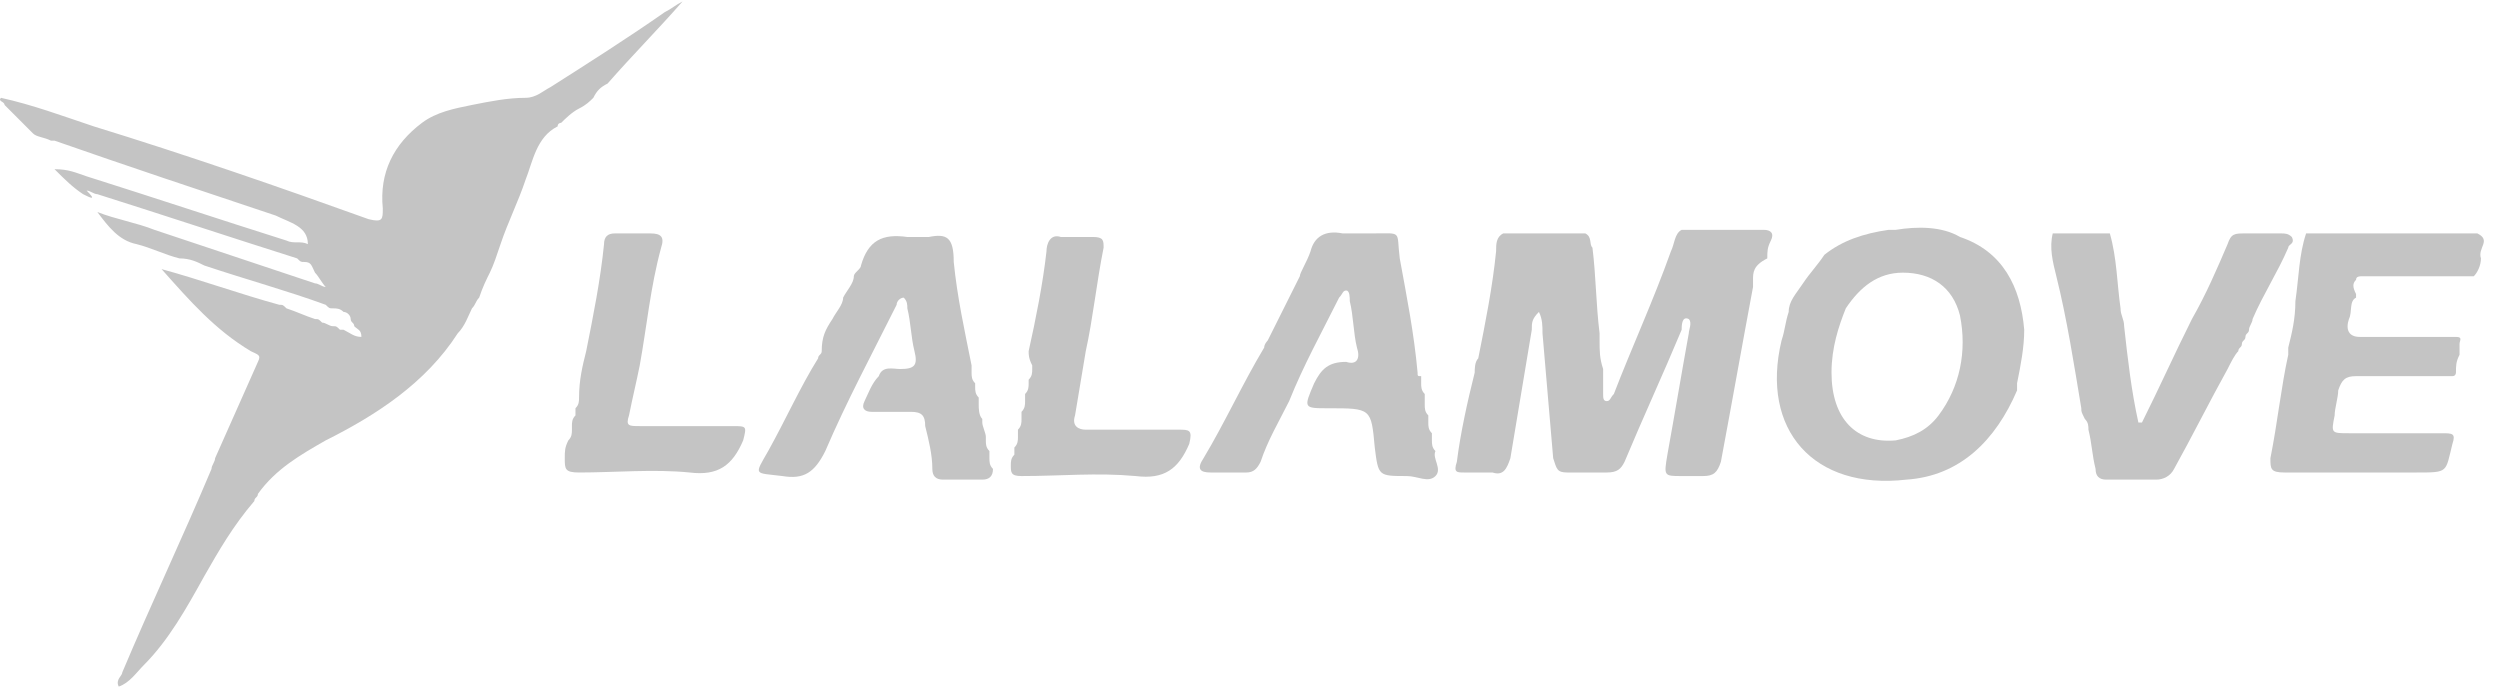 <svg width="109" height="30" viewBox="0 0 109 30" fill="none" xmlns="http://www.w3.org/2000/svg">
<path d="M3.622 8.466C3.155 8.154 2.844 7.843 2.377 7.377C2.999 7.377 3.31 7.532 3.777 7.688C6.733 8.621 9.533 9.555 12.489 10.488C12.801 10.644 13.112 10.488 13.423 10.644C13.423 9.866 12.645 9.71 12.023 9.399C8.756 8.31 5.488 7.221 2.377 6.132H2.221C1.91 5.976 1.599 5.976 1.443 5.821C1.132 5.51 0.821 5.198 0.51 4.887C0.354 4.732 0.354 4.732 0.199 4.576C0.199 4.421 -0.112 4.421 0.043 4.265C1.443 4.576 2.688 5.043 4.088 5.51C8.133 6.754 12.178 8.154 16.068 9.555C16.69 9.71 16.69 9.555 16.69 9.088C16.534 7.532 17.157 6.288 18.401 5.354C19.024 4.887 19.802 4.732 20.579 4.576C21.357 4.421 22.135 4.265 22.913 4.265C23.38 4.265 23.691 3.954 24.002 3.798C25.714 2.709 27.425 1.62 28.981 0.531C29.292 0.376 29.447 0.22 29.759 0.064C28.669 1.309 27.58 2.398 26.491 3.643C26.18 3.798 26.025 3.954 25.869 4.265C25.713 4.421 25.558 4.576 25.247 4.732C24.936 4.887 24.624 5.198 24.469 5.354C24.469 5.354 24.313 5.354 24.313 5.51C23.38 5.976 23.224 7.065 22.913 7.843C22.602 8.777 22.135 9.71 21.824 10.644C21.668 11.11 21.513 11.577 21.357 11.888C21.202 12.2 21.046 12.511 20.891 12.977C20.735 13.133 20.735 13.289 20.579 13.444C20.424 13.755 20.268 14.222 19.957 14.533C18.557 16.711 16.379 18.111 14.201 19.201C13.112 19.823 12.023 20.445 11.245 21.534C11.245 21.69 11.089 21.69 11.089 21.845C10.156 22.934 9.533 24.023 8.911 25.112C8.133 26.513 7.355 27.913 6.266 29.002C5.955 29.313 5.644 29.78 5.177 29.935C5.022 29.624 5.333 29.469 5.333 29.313C6.578 26.357 7.978 23.401 9.222 20.445C9.222 20.29 9.378 20.134 9.378 19.978C10 18.578 10.622 17.178 11.245 15.778C11.4 15.467 11.245 15.467 10.934 15.311C9.378 14.378 8.289 13.133 7.044 11.733C8.756 12.2 10.467 12.822 12.178 13.289C12.334 13.289 12.334 13.289 12.489 13.444C12.956 13.6 13.267 13.755 13.734 13.911C13.89 13.911 13.89 13.911 14.045 14.066C14.201 14.066 14.356 14.222 14.512 14.222C14.668 14.222 14.668 14.222 14.823 14.377H14.979C15.29 14.533 15.445 14.689 15.757 14.689C15.757 14.378 15.601 14.378 15.445 14.222C15.445 14.066 15.29 14.066 15.29 13.911C15.29 13.755 15.134 13.6 14.979 13.6C14.823 13.444 14.668 13.444 14.512 13.444C14.356 13.444 14.356 13.444 14.201 13.289C12.489 12.666 10.778 12.2 8.911 11.577C8.6 11.422 8.289 11.266 7.822 11.266C7.2 11.11 6.577 10.799 5.955 10.644C5.177 10.488 4.711 9.866 4.244 9.243C5.022 9.555 5.955 9.71 6.733 10.021C9.067 10.799 11.4 11.577 13.734 12.355C13.89 12.355 14.045 12.511 14.201 12.511C14.045 12.355 13.89 12.044 13.734 11.888C13.578 11.577 13.578 11.422 13.267 11.422C13.112 11.422 13.112 11.422 12.956 11.266C10 10.332 7.2 9.399 4.244 8.466C4.088 8.466 3.933 8.31 3.777 8.31C4.244 8.777 3.933 8.621 3.622 8.466Z" fill="#C4C4C4"/>
<path d="M76.432 12.2C76.432 12.355 76.432 12.355 76.432 12.511C75.965 15 75.498 17.645 75.031 20.134C74.876 20.601 74.72 20.756 74.254 20.756C73.942 20.756 73.631 20.756 73.32 20.756C72.542 20.756 72.542 20.756 72.698 19.823C73.009 18.111 73.32 16.245 73.631 14.533C73.631 14.378 73.787 14.066 73.631 13.911C73.32 13.755 73.32 14.222 73.32 14.378C72.542 16.245 71.609 18.267 70.831 20.134C70.675 20.445 70.52 20.601 70.053 20.601C69.431 20.601 68.808 20.601 68.342 20.601C67.875 20.601 67.875 20.445 67.719 19.979C67.564 18.111 67.408 16.4 67.253 14.533C67.253 14.222 67.253 13.911 67.097 13.6C66.786 13.911 66.786 14.066 66.786 14.378C66.475 16.245 66.164 18.111 65.852 19.979C65.697 20.445 65.541 20.756 65.074 20.601C64.608 20.601 64.141 20.601 63.83 20.601C63.519 20.601 63.363 20.601 63.519 20.134C63.674 18.889 63.985 17.489 64.297 16.245C64.297 16.089 64.297 15.778 64.452 15.622C64.763 14.066 65.075 12.511 65.23 10.955C65.23 10.644 65.23 10.333 65.541 10.177C66.786 10.177 67.875 10.177 69.12 10.177C69.431 10.333 69.275 10.644 69.431 10.799C69.586 12.044 69.586 13.289 69.742 14.533C69.742 14.689 69.742 14.689 69.742 14.844C69.742 15.311 69.742 15.622 69.897 16.089C69.897 16.4 69.897 16.867 69.897 17.178C69.897 17.334 69.897 17.489 70.053 17.489C70.209 17.489 70.209 17.334 70.364 17.178C71.142 15.156 72.075 13.133 72.853 10.955C73.009 10.644 73.009 10.177 73.32 10.021C74.565 10.021 75.654 10.021 76.898 10.021C77.21 10.021 77.365 10.177 77.21 10.488C77.054 10.799 77.054 10.955 77.054 11.266C76.432 11.577 76.432 11.888 76.432 12.2Z" fill="#C4C4C4"/>
<path d="M79.543 11.11C80.321 10.488 81.255 10.177 82.344 10.021C82.499 10.021 82.499 10.021 82.655 10.021C83.588 9.866 84.677 9.866 85.455 10.332C87.322 10.955 88.1 12.511 88.256 14.377C88.256 15.155 88.1 15.933 87.944 16.711C87.944 16.867 87.944 16.867 87.944 17.022C87.011 19.2 85.455 20.756 83.121 20.912C79.076 21.378 76.743 18.734 77.676 14.844C77.832 14.377 77.832 14.066 77.987 13.6C77.987 13.133 78.299 12.822 78.61 12.355C78.921 11.888 79.232 11.577 79.543 11.11ZM79.854 16.244C79.854 18.267 80.943 19.356 82.655 19.2C83.433 19.045 84.055 18.734 84.522 18.111C85.455 16.867 85.766 15.311 85.455 13.755C85.144 12.511 84.211 11.888 82.966 11.888C81.877 11.888 81.099 12.511 80.477 13.444C80.166 14.222 79.854 15.155 79.854 16.244Z" fill="#C4C4C4"/>
<path d="M107.236 15C107.236 15.155 107.236 15.311 107.236 15.467C107.08 15.778 107.08 15.933 107.08 16.244C107.08 16.244 107.08 16.4 106.925 16.4C105.525 16.4 104.124 16.4 102.724 16.4C102.257 16.4 102.102 16.556 101.946 17.022C101.946 17.334 101.791 17.8 101.791 18.111C101.635 18.889 101.635 18.889 102.413 18.889C103.813 18.889 105.058 18.889 106.458 18.889C106.925 18.889 107.08 18.889 106.925 19.356C106.614 20.601 106.769 20.601 105.369 20.601C103.502 20.601 101.48 20.601 99.613 20.601C98.99 20.601 98.99 20.445 98.99 19.978C99.301 18.423 99.457 16.867 99.768 15.467C99.768 15.311 99.768 15.311 99.768 15.155C99.924 14.533 100.079 13.911 100.079 13.133C100.235 12.044 100.235 11.111 100.546 10.177C103.035 10.177 105.525 10.177 108.014 10.177C108.636 10.488 108.014 10.799 108.169 11.266C108.169 11.577 108.014 11.888 107.858 12.044C106.302 12.044 104.591 12.044 103.035 12.044C102.88 12.044 102.724 12.044 102.724 12.2C102.569 12.355 102.569 12.511 102.724 12.822C102.724 12.822 102.724 12.822 102.724 12.977C102.413 13.133 102.569 13.6 102.413 13.911C102.257 14.378 102.413 14.689 102.88 14.689C104.28 14.689 105.525 14.689 106.925 14.689C106.925 14.689 106.925 14.689 107.08 14.689C107.391 14.689 107.236 14.844 107.236 15Z" fill="#C4C4C4"/>
<path d="M36.294 13.911C36.449 13.6 36.76 13.289 36.76 12.977C36.916 12.666 37.227 12.355 37.227 12.044C37.227 11.888 37.538 11.733 37.538 11.577C37.849 10.488 38.471 10.177 39.56 10.333C39.871 10.333 40.182 10.333 40.493 10.333C41.272 10.177 41.583 10.332 41.583 11.422C41.739 12.977 42.05 14.377 42.361 15.933C42.361 16.089 42.361 16.244 42.361 16.244C42.361 16.4 42.361 16.556 42.517 16.711V16.867C42.517 17.022 42.517 17.178 42.672 17.334C42.672 17.489 42.672 17.489 42.672 17.645C42.672 17.8 42.672 18.111 42.828 18.267V18.423C42.828 18.578 42.983 18.889 42.983 19.045V19.2C42.983 19.356 42.983 19.512 43.139 19.667C43.139 19.823 43.139 19.823 43.139 19.978C43.139 20.134 43.139 20.29 43.294 20.445C43.294 20.756 43.139 20.912 42.828 20.912C42.206 20.912 41.739 20.912 41.117 20.912C40.804 20.912 40.65 20.756 40.65 20.445C40.65 19.823 40.493 19.2 40.339 18.578C40.339 18.111 40.182 17.956 39.715 17.956C39.093 17.956 38.627 17.956 38.005 17.956C37.694 17.956 37.538 17.8 37.694 17.489C37.849 17.178 38.005 16.711 38.316 16.4C38.471 15.933 38.938 16.089 39.249 16.089C39.871 16.089 40.028 15.933 39.871 15.311C39.715 14.689 39.715 14.066 39.56 13.444C39.56 13.289 39.56 13.133 39.404 12.977C39.249 12.977 39.093 13.133 39.093 13.289C38.005 15.467 36.916 17.489 35.983 19.667C35.516 20.601 35.048 20.912 34.115 20.756C32.87 20.601 32.87 20.756 33.492 19.667C34.27 18.267 34.894 16.867 35.67 15.622C35.67 15.467 35.827 15.467 35.827 15.311C35.827 14.689 35.983 14.378 36.294 13.911Z" fill="#C4C4C4"/>
<path d="M57.14 10.955C57.296 10.332 57.762 10.021 58.54 10.177C58.851 10.177 59.318 10.177 59.785 10.177C61.185 10.177 60.874 10.021 61.029 11.266C61.342 12.977 61.652 14.533 61.807 16.244C61.807 16.4 61.807 16.4 61.963 16.4C61.963 16.555 61.963 16.555 61.963 16.711C61.963 16.867 61.963 17.022 62.119 17.178C62.119 17.333 62.119 17.489 62.119 17.645C62.119 17.8 62.119 17.956 62.274 18.111C62.274 18.267 62.274 18.267 62.274 18.422C62.274 18.578 62.275 18.734 62.431 18.889C62.431 19.045 62.431 19.045 62.431 19.2C62.431 19.356 62.431 19.512 62.586 19.667C62.431 19.978 62.897 20.445 62.586 20.756C62.275 21.067 61.807 20.756 61.341 20.756C60.096 20.756 60.096 20.756 59.94 19.512C59.785 17.8 59.785 17.8 57.918 17.8C56.829 17.8 56.83 17.8 57.297 16.711C57.608 16.089 57.918 15.778 58.696 15.778C59.163 15.933 59.319 15.622 59.163 15.155C59.008 14.533 59.007 13.755 58.851 13.133C58.851 12.977 58.851 12.666 58.696 12.666C58.54 12.666 58.54 12.822 58.385 12.977C57.607 14.533 56.829 15.933 56.207 17.489C55.74 18.422 55.273 19.2 54.962 20.134C54.806 20.445 54.651 20.601 54.34 20.601C53.873 20.601 53.406 20.601 52.784 20.601C52.317 20.601 52.163 20.445 52.474 19.978C53.407 18.422 54.184 16.711 55.118 15.155C55.118 15 55.273 14.844 55.273 14.844C55.74 13.911 56.207 12.977 56.673 12.044C56.673 11.888 56.984 11.421 57.14 10.955Z" fill="#C4C4C4"/>
<path d="M90.745 17.8C90.434 15.933 90.122 13.911 89.656 12.044C89.5 11.422 89.344 10.799 89.5 10.177C90.278 10.177 91.211 10.177 91.989 10.177C92.3 11.266 92.3 12.355 92.456 13.444C92.456 13.755 92.612 13.911 92.612 14.222C92.767 15.622 92.923 17.022 93.234 18.423H93.389C94.167 16.867 94.79 15.467 95.568 13.911C96.19 12.822 96.657 11.733 97.123 10.644C97.279 10.177 97.434 10.177 97.901 10.177C98.368 10.177 98.99 10.177 99.457 10.177C99.613 10.177 99.768 10.177 99.924 10.333C100.079 10.644 99.768 10.644 99.768 10.799C99.301 11.888 98.679 12.822 98.212 13.911C98.212 14.066 98.057 14.222 98.057 14.377C98.057 14.533 97.901 14.533 97.901 14.689C97.901 14.844 97.746 14.844 97.746 15C97.746 15.155 97.59 15.155 97.59 15.311C97.434 15.467 97.279 15.778 97.123 16.089C96.345 17.489 95.568 19.045 94.79 20.445C94.634 20.756 94.323 20.912 94.012 20.912C93.234 20.912 92.612 20.912 91.834 20.912C91.523 20.912 91.367 20.756 91.367 20.445C91.211 19.823 91.211 19.356 91.056 18.734C91.056 18.578 91.056 18.423 90.9 18.267C90.745 17.956 90.745 17.956 90.745 17.8Z" fill="#C4C4C4"/>
<path d="M25.558 15.311C25.869 13.755 26.18 12.2 26.336 10.644C26.336 10.332 26.491 10.177 26.803 10.177C27.269 10.177 27.736 10.177 28.358 10.177C28.825 10.177 28.981 10.333 28.825 10.799C28.358 12.511 28.203 14.222 27.892 15.933C27.736 16.711 27.58 17.334 27.425 18.111C27.269 18.578 27.425 18.578 27.892 18.578C29.292 18.578 30.692 18.578 31.937 18.578C32.559 18.578 32.559 18.578 32.403 19.2C31.937 20.29 31.314 20.756 30.07 20.601C28.514 20.445 26.803 20.601 25.247 20.601C24.624 20.601 24.624 20.445 24.624 19.978C24.624 19.667 24.624 19.512 24.78 19.2C24.936 19.045 24.936 18.889 24.936 18.734V18.578C24.936 18.423 24.936 18.267 25.091 18.111C25.091 17.956 25.091 17.956 25.091 17.8C25.247 17.645 25.247 17.489 25.247 17.334C25.247 16.556 25.402 15.933 25.558 15.311Z" fill="#C4C4C4"/>
<path d="M44.849 15.311C45.161 13.911 45.472 12.355 45.627 10.955C45.627 10.644 45.783 10.177 46.25 10.332C46.716 10.332 47.183 10.332 47.65 10.332C48.117 10.332 48.117 10.488 48.117 10.799C47.805 12.355 47.65 13.911 47.339 15.311C47.183 16.244 47.028 17.178 46.872 18.111C46.716 18.578 47.028 18.734 47.339 18.734C48.739 18.734 50.139 18.734 51.384 18.734C51.85 18.734 52.006 18.734 51.85 19.356C51.384 20.445 50.761 20.912 49.517 20.756C47.805 20.601 46.25 20.756 44.538 20.756C44.072 20.756 44.072 20.601 44.072 20.289C44.072 20.134 44.072 19.978 44.227 19.823C44.227 19.667 44.227 19.667 44.227 19.512C44.383 19.356 44.383 19.2 44.383 19.045C44.383 18.889 44.383 18.889 44.383 18.734C44.538 18.578 44.538 18.422 44.538 18.267C44.538 18.111 44.538 18.111 44.538 17.956C44.694 17.8 44.694 17.645 44.694 17.489C44.694 17.333 44.694 17.333 44.694 17.178C44.849 17.022 44.849 16.867 44.849 16.711V16.555C45.005 16.4 45.005 16.244 45.005 16.089V15.933C44.849 15.622 44.849 15.466 44.849 15.311Z" fill="#C4C4C4"/>
</svg>
